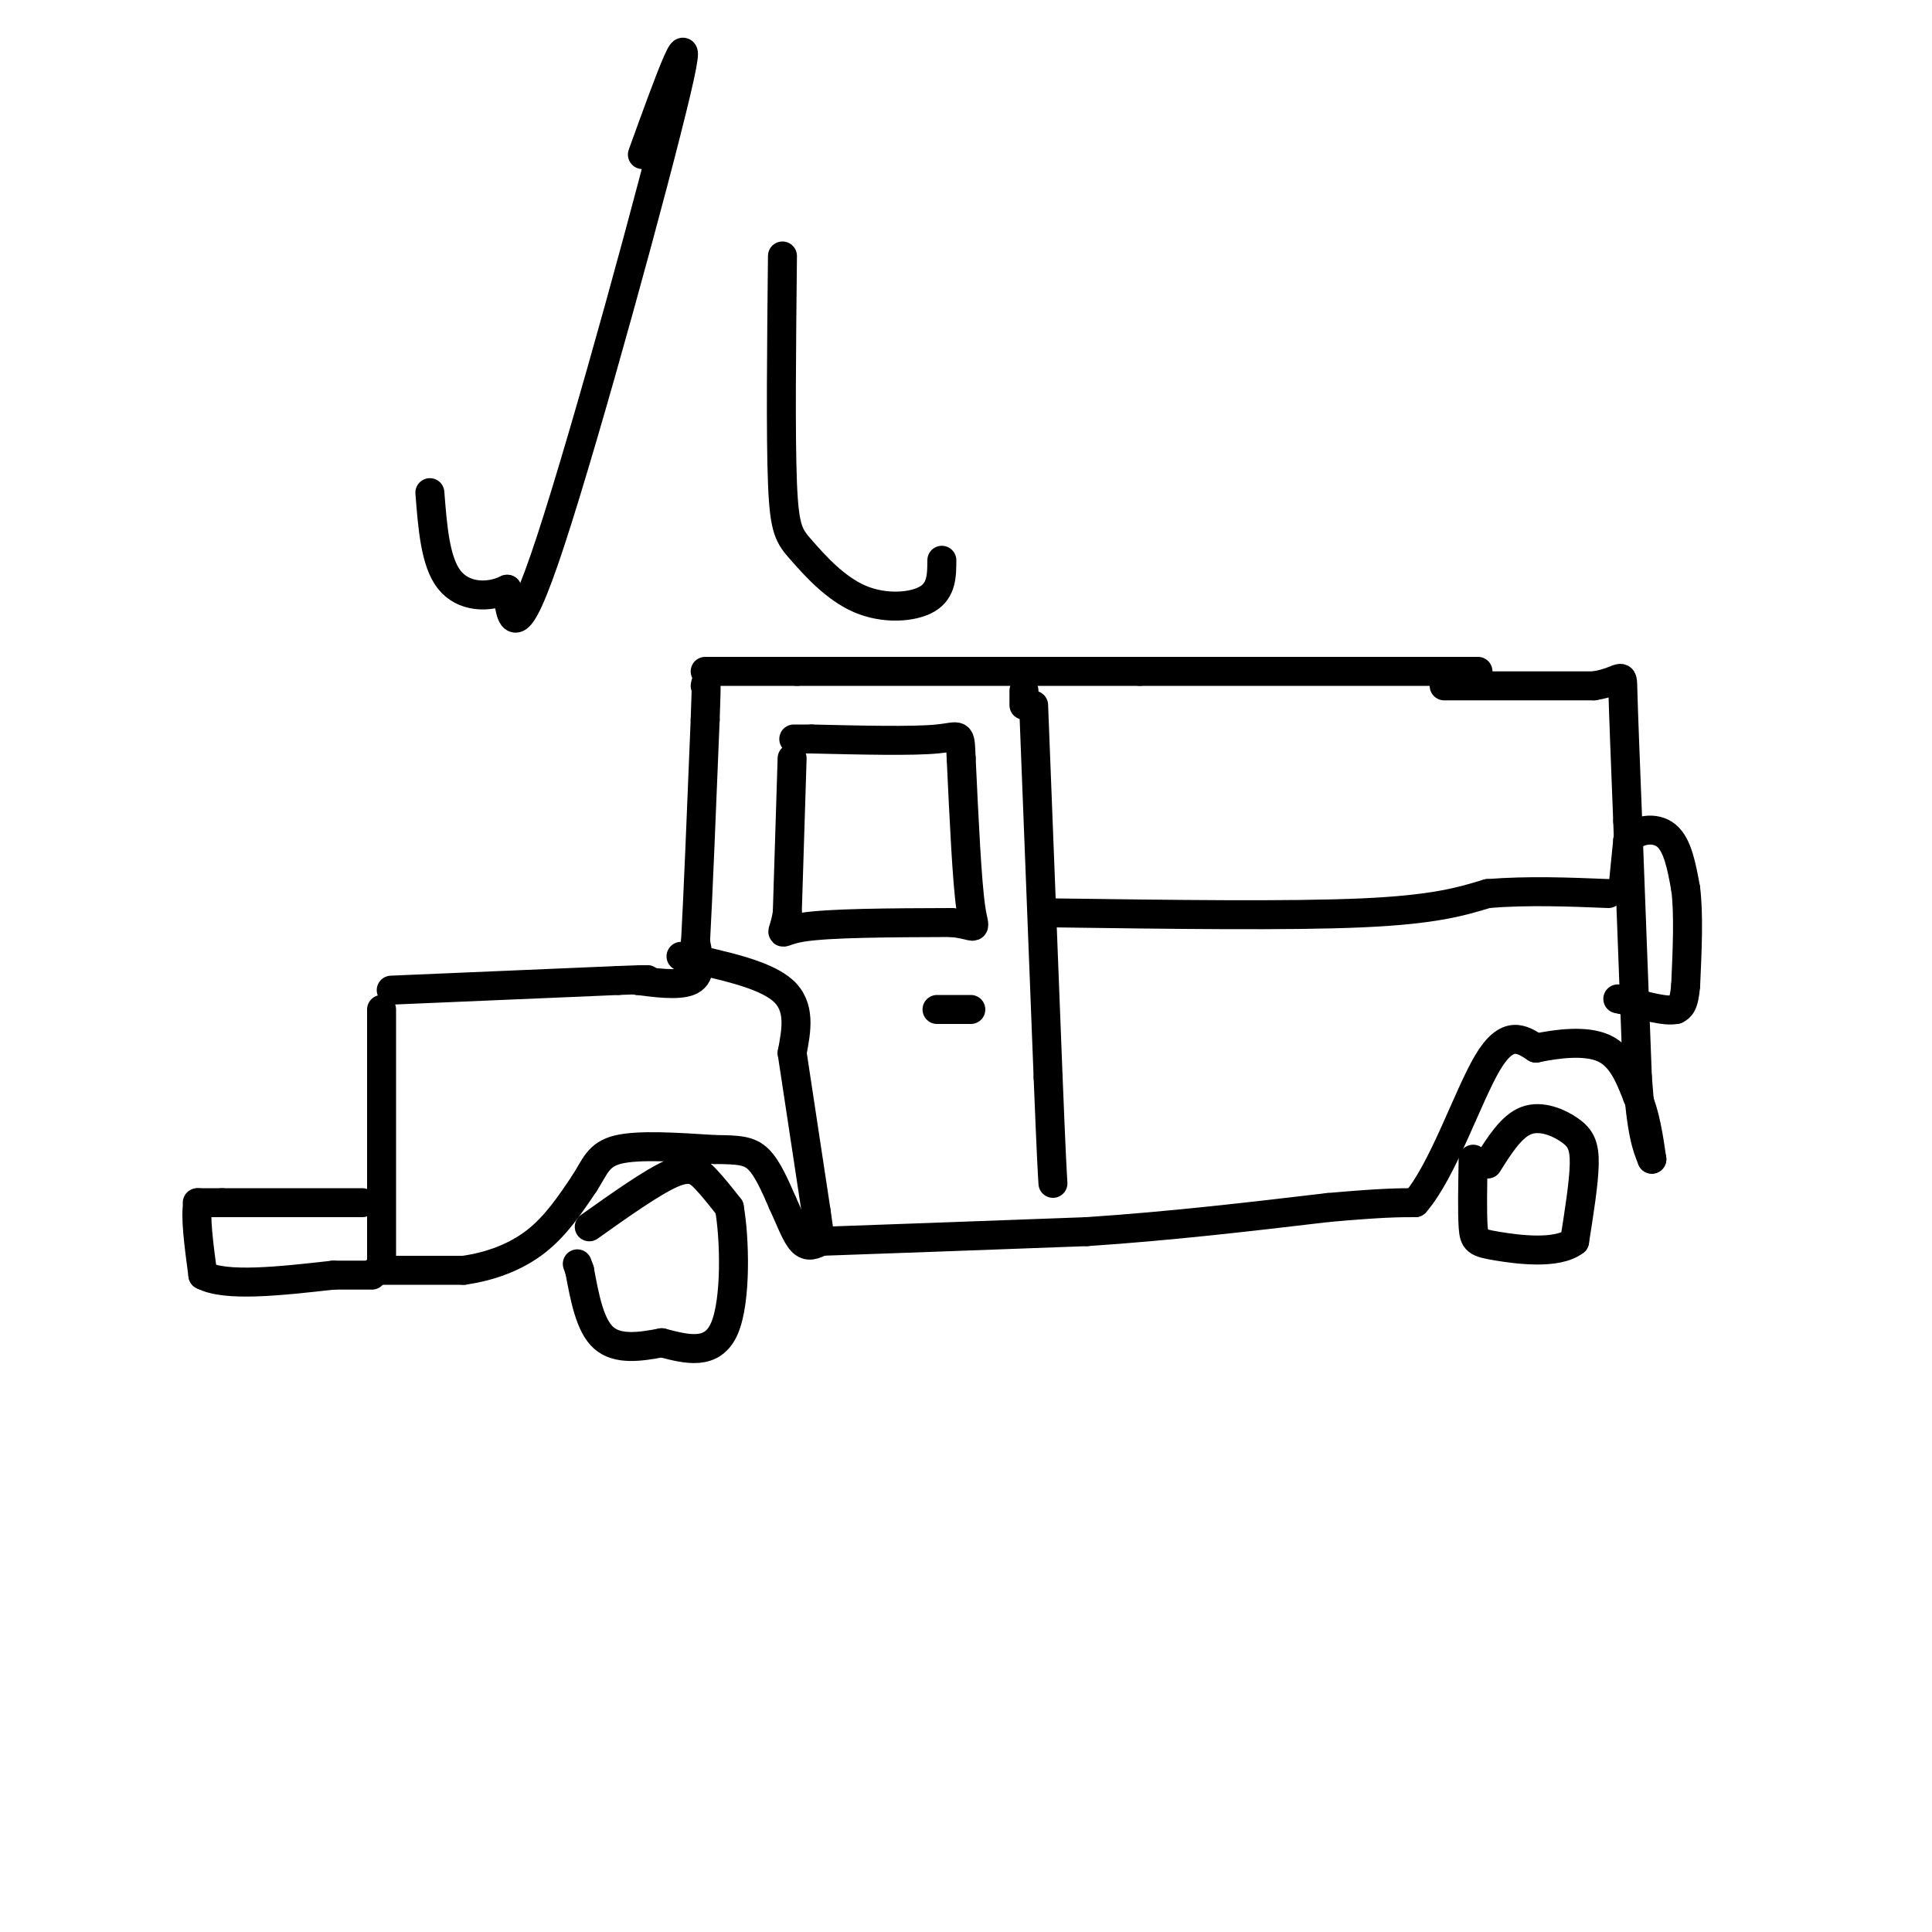 <svg viewBox='0 0 400 400' version='1.1' xmlns='http://www.w3.org/2000/svg' xmlns:xlink='http://www.w3.org/1999/xlink'><g fill='none' stroke='#000000' stroke-width='6' stroke-linecap='round' stroke-linejoin='round'><path d='M79,209c0.000,0.000 0.000,52.000 0,52'/><path d='M81,205c0.000,0.000 47.000,-2.000 47,-2'/><path d='M128,203c8.500,-0.333 6.250,-0.167 4,0'/><path d='M132,203c3.022,0.356 8.578,1.244 11,0c2.422,-1.244 1.711,-4.622 1,-8'/><path d='M144,195c0.500,-9.000 1.250,-27.500 2,-46'/><path d='M146,149c0.333,-8.833 0.167,-7.917 0,-7'/><path d='M146,139c0.000,0.000 19.000,0.000 19,0'/><path d='M165,139c15.000,0.000 43.000,0.000 71,0'/><path d='M236,139c23.500,0.000 46.750,0.000 70,0'/><path d='M75,249c0.000,0.000 -29.000,0.000 -29,0'/><path d='M46,249c-5.667,0.000 -5.333,0.000 -5,0'/><path d='M41,249c-0.667,2.500 0.167,8.750 1,15'/><path d='M42,264c4.667,2.500 15.833,1.250 27,0'/><path d='M69,264c5.833,0.000 6.917,0.000 8,0'/><path d='M78,263c0.000,0.000 18.000,0.000 18,0'/><path d='M96,263c5.689,-0.800 10.911,-2.800 15,-6c4.089,-3.200 7.044,-7.600 10,-12'/><path d='M121,245c2.222,-3.422 2.778,-5.978 7,-7c4.222,-1.022 12.111,-0.511 20,0'/><path d='M148,238c4.889,0.044 7.111,0.156 9,2c1.889,1.844 3.444,5.422 5,9'/><path d='M162,249c1.489,3.178 2.711,6.622 4,8c1.289,1.378 2.644,0.689 4,0'/><path d='M170,257c9.833,-0.333 32.417,-1.167 55,-2'/><path d='M225,255c17.500,-1.167 33.750,-3.083 50,-5'/><path d='M275,250c11.333,-1.000 14.667,-1.000 18,-1'/><path d='M293,249c5.689,-6.467 10.911,-22.133 15,-29c4.089,-6.867 7.044,-4.933 10,-3'/><path d='M318,217c4.356,-0.911 10.244,-1.689 14,0c3.756,1.689 5.378,5.844 7,10'/><path d='M339,227c1.667,3.833 2.333,8.417 3,13'/><path d='M299,142c0.000,0.000 31.000,0.000 31,0'/><path d='M330,142c6.111,-0.978 5.889,-3.422 6,1c0.111,4.422 0.556,15.711 1,27'/><path d='M337,170c0.500,13.333 1.250,33.167 2,53'/><path d='M339,223c0.833,11.667 1.917,14.333 3,17'/><path d='M336,184c0.000,0.000 1.000,-10.000 1,-10'/><path d='M337,174c1.756,-2.267 5.644,-2.933 8,-1c2.356,1.933 3.178,6.467 4,11'/><path d='M349,184c0.667,5.167 0.333,12.583 0,20'/><path d='M349,204c-0.333,4.167 -1.167,4.583 -2,5'/><path d='M347,209c-2.167,0.500 -6.583,-0.750 -11,-2'/><path d='M336,207c-1.833,-0.333 -0.917,-0.167 0,0'/><path d='M122,254c6.511,-4.622 13.022,-9.244 17,-11c3.978,-1.756 5.422,-0.644 7,1c1.578,1.644 3.289,3.822 5,6'/><path d='M151,250c1.133,6.356 1.467,19.244 -1,25c-2.467,5.756 -7.733,4.378 -13,3'/><path d='M137,278c-4.467,0.867 -9.133,1.533 -12,-1c-2.867,-2.533 -3.933,-8.267 -5,-14'/><path d='M120,263c-0.833,-2.333 -0.417,-1.167 0,0'/><path d='M308,241c2.464,-3.917 4.929,-7.833 8,-9c3.071,-1.167 6.750,0.417 9,2c2.250,1.583 3.071,3.167 3,7c-0.071,3.833 -1.036,9.917 -2,16'/><path d='M326,257c-3.631,2.774 -11.708,1.708 -16,1c-4.292,-0.708 -4.798,-1.060 -5,-4c-0.202,-2.940 -0.101,-8.470 0,-14'/><path d='M164,157c0.000,0.000 -1.000,32.000 -1,32'/><path d='M163,189c-0.867,5.689 -2.533,3.911 3,3c5.533,-0.911 18.267,-0.956 31,-1'/><path d='M197,191c5.800,0.556 4.800,2.444 4,-3c-0.800,-5.444 -1.400,-18.222 -2,-31'/><path d='M199,157c-0.267,-5.711 0.067,-4.489 -5,-4c-5.067,0.489 -15.533,0.244 -26,0'/><path d='M168,153c-4.833,0.000 -3.917,0.000 -3,0'/><path d='M141,198c8.583,1.833 17.167,3.667 21,7c3.833,3.333 2.917,8.167 2,13'/><path d='M164,218c1.167,7.667 3.083,20.333 5,33'/><path d='M169,251c0.833,5.667 0.417,3.333 0,1'/><path d='M214,146c0.000,0.000 3.000,77.000 3,77'/><path d='M217,223c0.667,16.500 0.833,19.250 1,22'/><path d='M194,209c0.000,0.000 7.000,0.000 7,0'/><path d='M218,189c24.500,0.333 49.000,0.667 64,0c15.000,-0.667 20.500,-2.333 26,-4'/><path d='M308,185c8.500,-0.667 16.750,-0.333 25,0'/><path d='M212,146c0.000,0.000 0.000,-3.000 0,-3'/><path d='M133,32c5.644,-15.600 11.289,-31.200 7,-13c-4.289,18.200 -18.511,70.200 -26,93c-7.489,22.800 -8.244,16.400 -9,10'/><path d='M105,122c-3.889,1.911 -9.111,1.689 -12,-2c-2.889,-3.689 -3.444,-10.844 -4,-18'/><path d='M162,53c-0.196,18.569 -0.392,37.139 0,47c0.392,9.861 1.373,11.014 4,14c2.627,2.986 6.900,7.804 12,10c5.100,2.196 11.029,1.770 14,0c2.971,-1.770 2.986,-4.885 3,-8'/></g>
</svg>